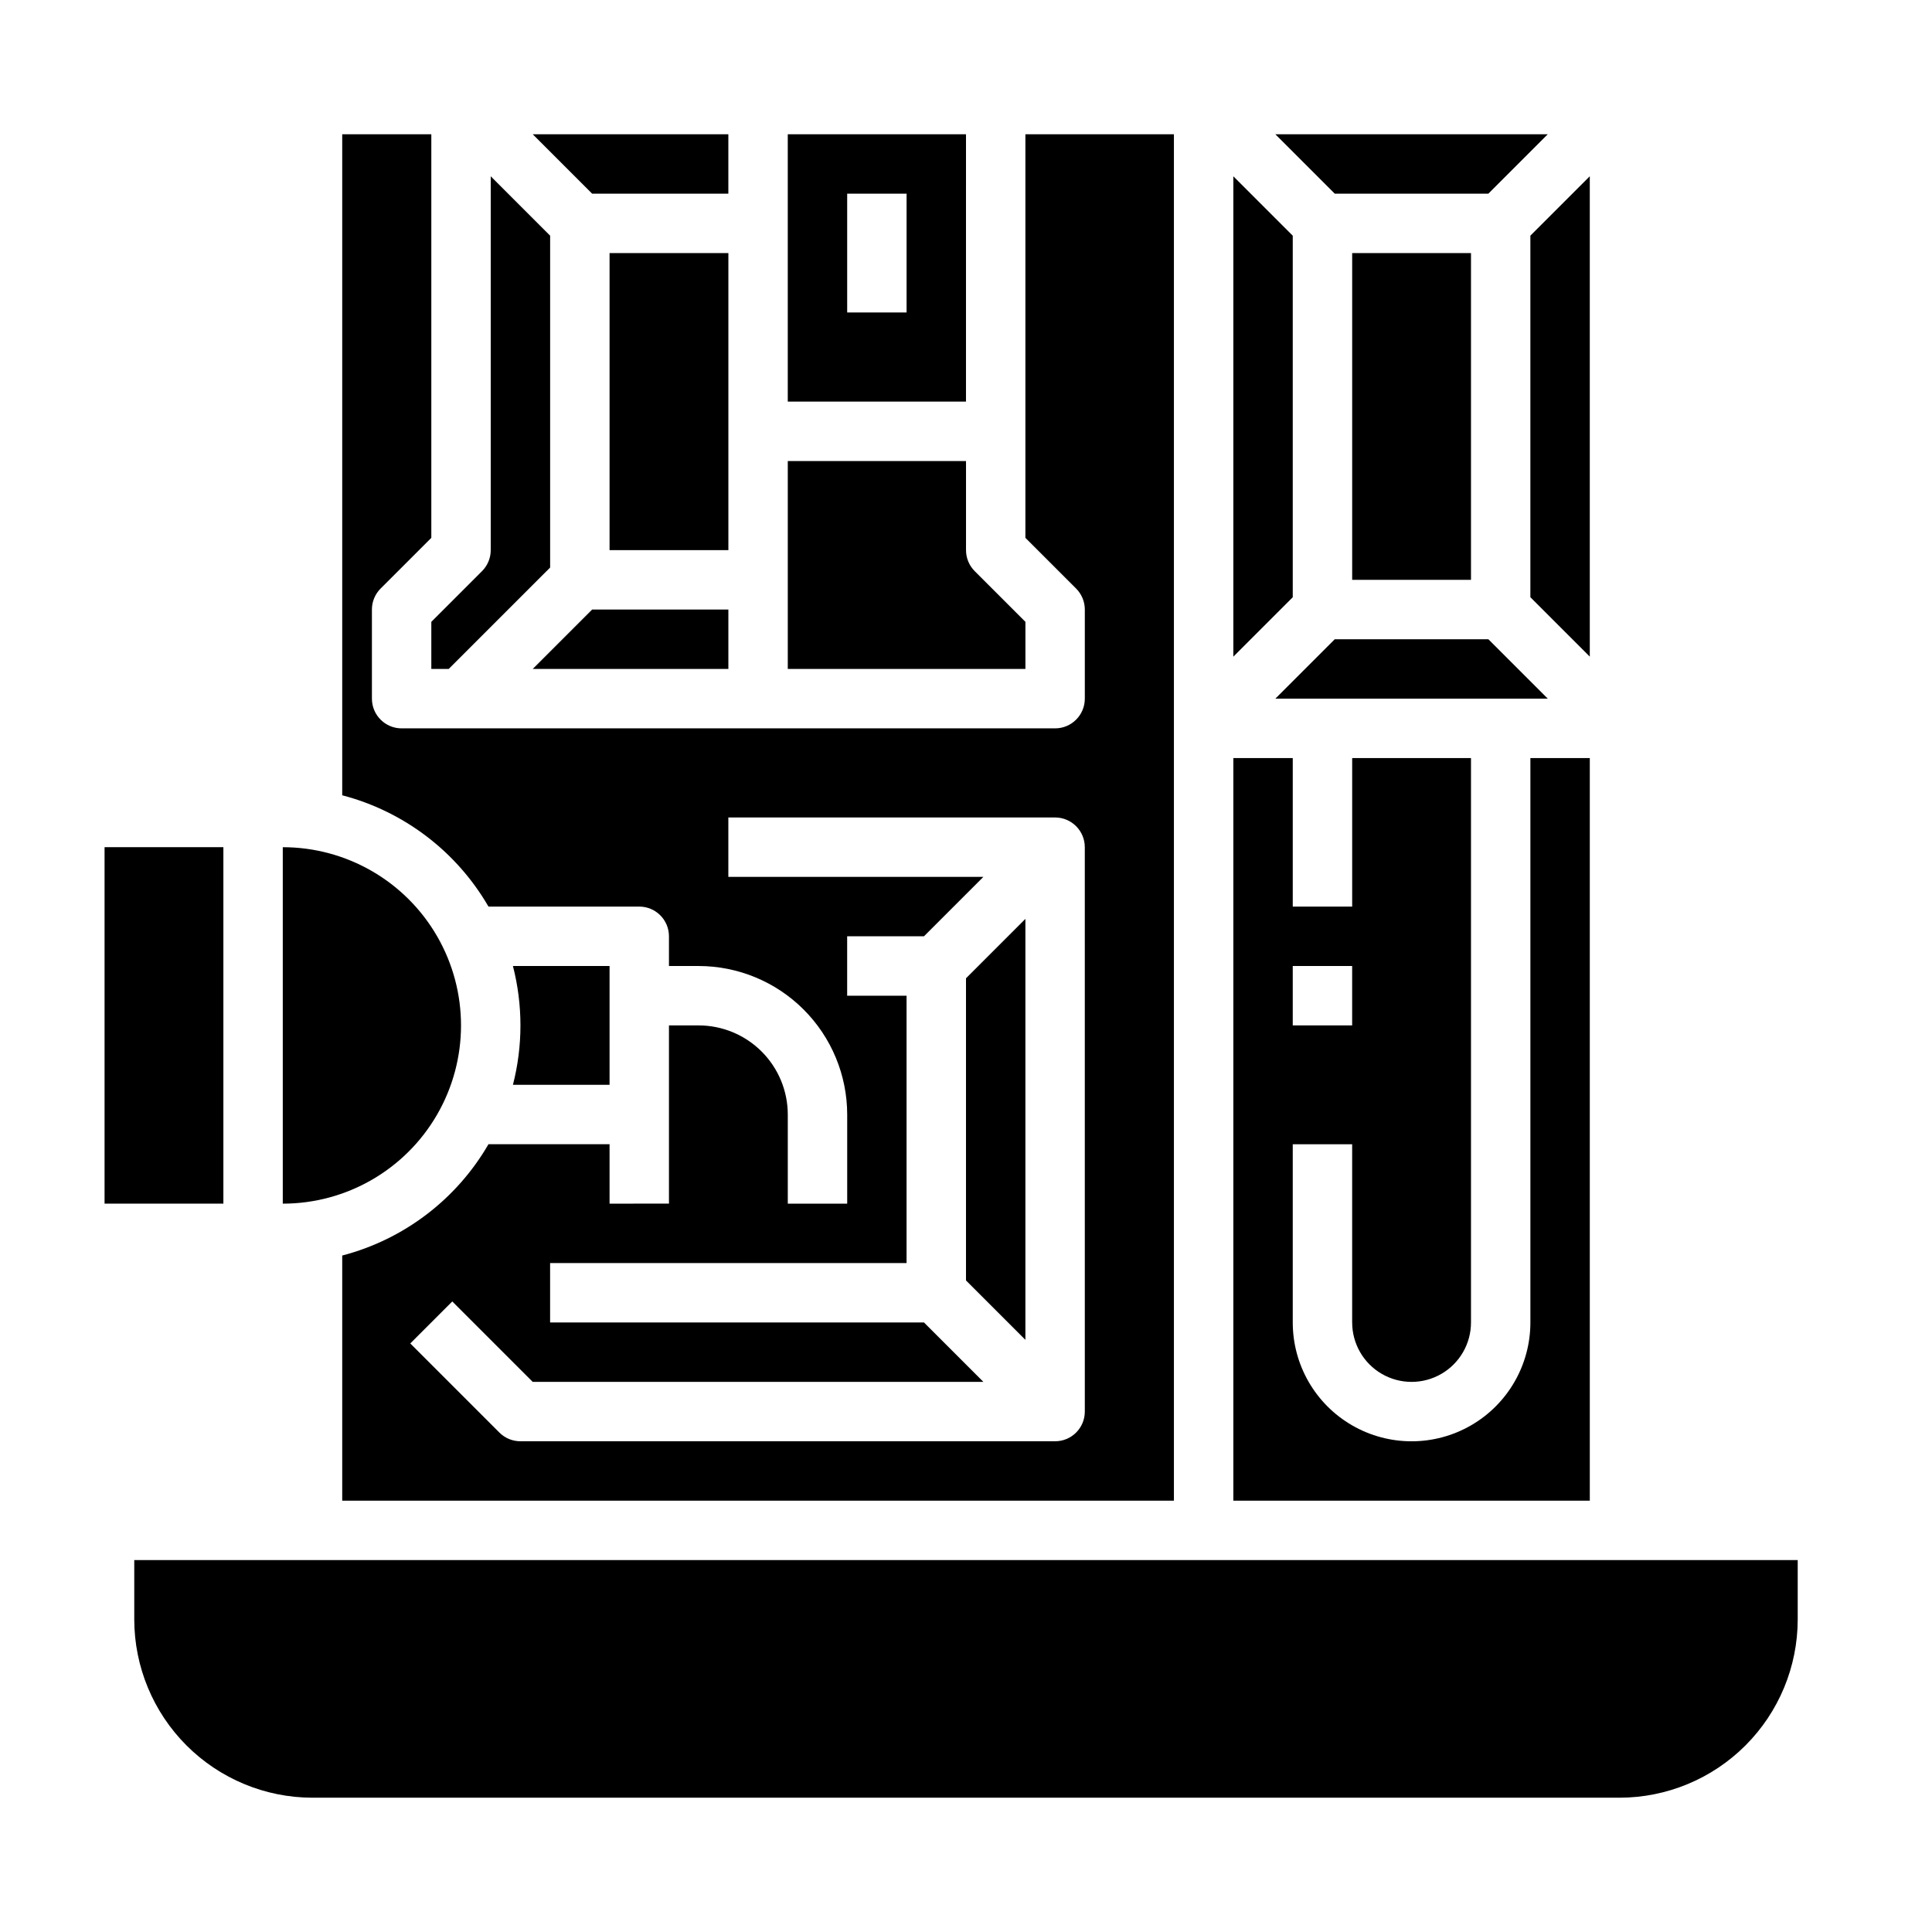 <?xml version="1.0" encoding="UTF-8"?>
<!-- Uploaded to: ICON Repo, www.svgrepo.com, Generator: ICON Repo Mixer Tools -->
<svg fill="#000000" width="800px" height="800px" version="1.1" viewBox="144 144 512 512" xmlns="http://www.w3.org/2000/svg">
 <g>
  <path d="m470.85 541.7h94.465v-196.8h-15.746v149.57c0 11.25-6 21.648-15.742 27.27-9.742 5.625-21.746 5.625-31.488 0-9.742-5.621-15.746-16.02-15.746-27.27v-47.23h15.742v47.23h0.004c0 5.625 3 10.824 7.871 13.637 4.871 2.812 10.871 2.812 15.742 0 4.871-2.812 7.875-8.012 7.875-13.637v-149.57h-31.488v39.359h-15.746v-39.359h-15.742zm15.742-141.7h15.742v15.742h-15.742z"/>
  <path d="m352.77 321.28h62.977v-12.484l-13.438-13.438c-1.477-1.477-2.305-3.477-2.305-5.566v-23.613h-47.234z"/>
  <path d="m400 179.58h-47.234v70.848h47.23zm-15.746 47.23h-15.742v-31.488h15.742z"/>
  <path d="m470.85 318.02 15.742-15.742v-95.816l-15.742-15.742z"/>
  <path d="m481.98 329.15h72.199l-15.746-15.742h-40.711z"/>
  <path d="m337.02 179.58h-51.844l15.742 15.742h36.102z"/>
  <path d="m502.34 211.07h31.488v86.594h-31.488z"/>
  <path d="m497.72 195.32h40.711l15.746-15.742h-72.199z"/>
  <path d="m565.31 190.71-15.746 15.742v95.816l15.746 15.742z"/>
  <path d="m218.94 462.98c16.875 0 32.469-9.004 40.906-23.617s8.438-32.621 0-47.234-24.031-23.613-40.906-23.613z"/>
  <path d="m171.71 368.51h31.488v94.465h-31.488z"/>
  <path d="m305.54 431.49v-31.488h-25.609c2.656 10.328 2.656 21.16 0 31.488z"/>
  <path d="m179.58 573.18c0.016 12.523 4.996 24.527 13.848 33.383 8.855 8.855 20.863 13.836 33.383 13.848h346.37c12.523-0.012 24.527-4.992 33.383-13.848 8.855-8.855 13.836-20.859 13.848-33.383v-15.746h-440.83z"/>
  <path d="m305.54 211.07h31.488v78.719h-31.488z"/>
  <path d="m455.1 179.58h-39.359v106.95l13.438 13.438c1.477 1.477 2.309 3.477 2.309 5.566v23.617-0.004c0 4.348-3.527 7.875-7.875 7.875h-173.18c-4.348 0-7.871-3.527-7.871-7.875v-23.613c0-2.09 0.828-4.09 2.305-5.566l13.438-13.438v-106.95h-23.613v175.18c16.34 4.262 30.297 14.883 38.758 29.496h39.961c4.348 0 7.871 3.523 7.871 7.871v7.871h7.871v0.004c10.438 0.012 20.441 4.16 27.82 11.539 7.379 7.379 11.531 17.383 11.543 27.82v23.617h-15.746v-23.617c-0.008-6.262-2.496-12.266-6.926-16.691-4.426-4.43-10.43-6.918-16.691-6.926h-7.871v47.23l-15.742 0.004v-15.746h-32.09c-8.461 14.613-22.418 25.234-38.758 29.496v64.969h220.41zm-23.613 338.5c0 4.348-3.527 7.871-7.875 7.871h-141.7c-2.086 0-4.09-0.828-5.566-2.305l-23.617-23.617 11.133-11.133 21.312 21.312h119.43l-15.742-15.742-99.078-0.004v-15.742h94.465v-70.848h-15.742v-15.746h20.355l15.742-15.742h-67.586v-15.746h86.594-0.004c4.348 0 7.875 3.527 7.875 7.875z"/>
  <path d="m274.05 289.79c0 2.09-0.832 4.09-2.305 5.566l-13.441 13.438v12.484h4.609l26.879-26.875v-87.945l-15.742-15.742z"/>
  <path d="m400 483.33 15.742 15.746v-111.56l-15.742 15.742z"/>
  <path d="m285.18 321.28h51.844v-15.742h-36.102z"/>
 </g>
</svg>